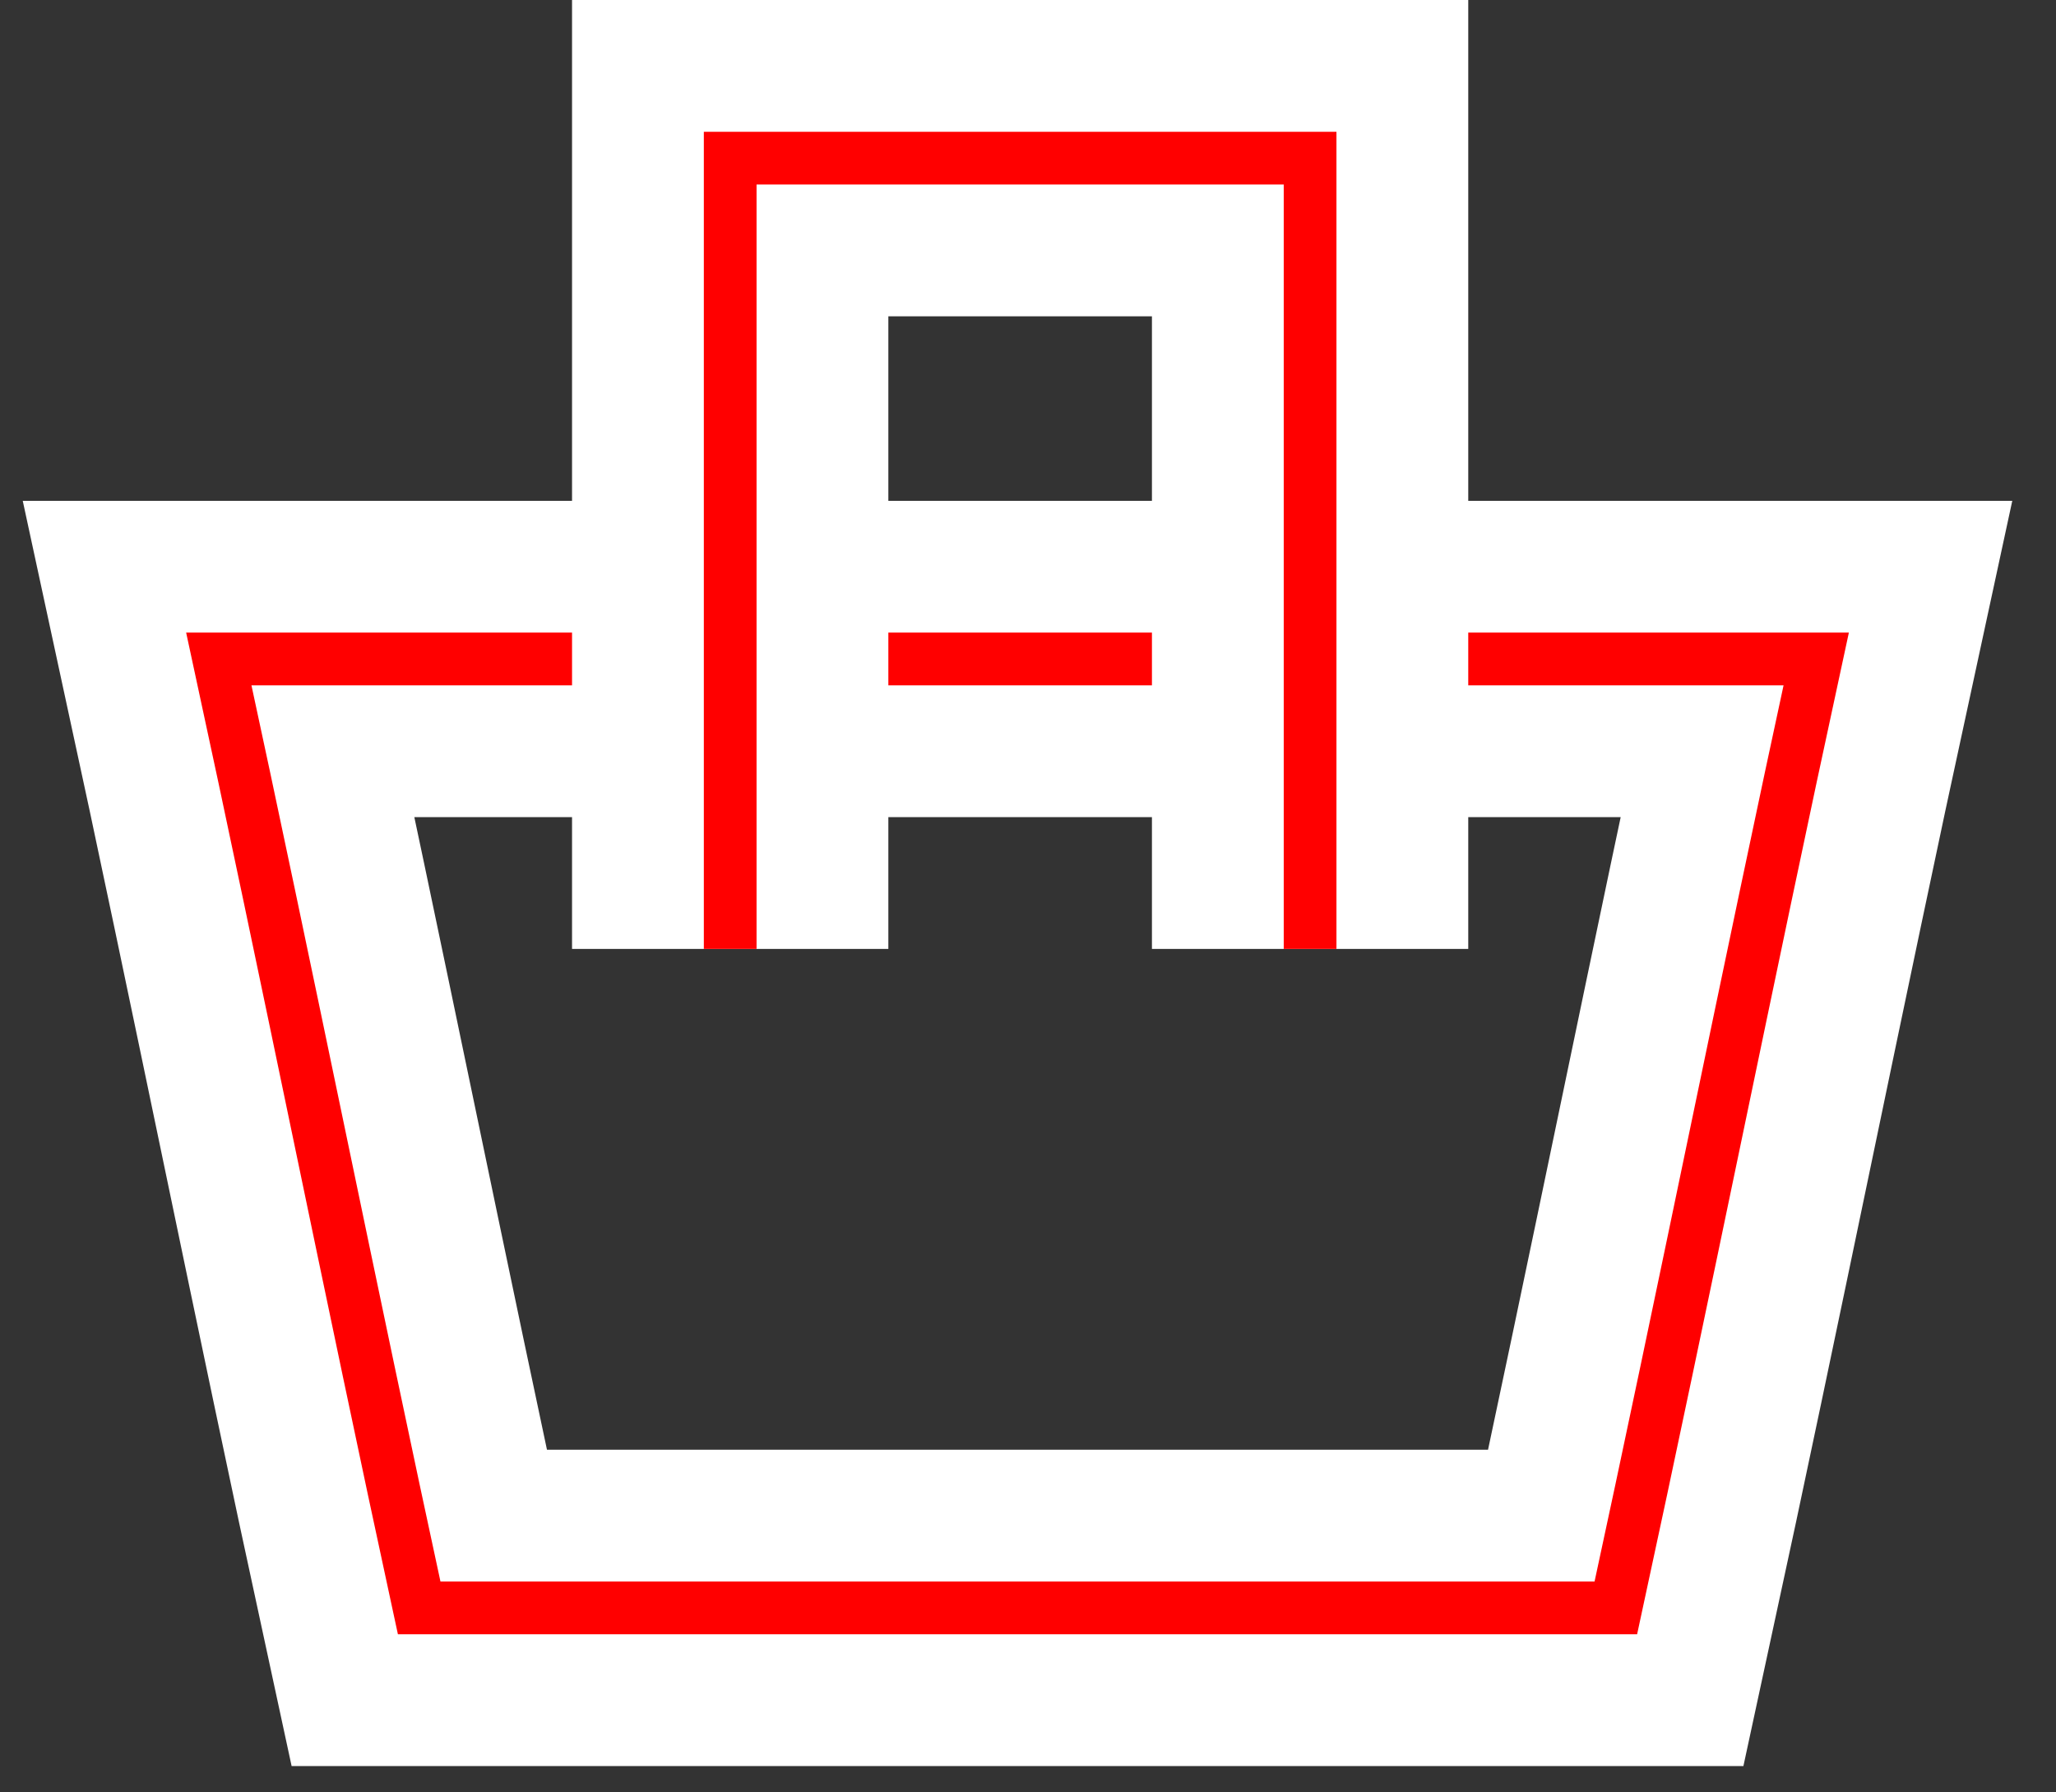 <svg width="39" height="34" viewBox="0 0 39 34" fill="none" xmlns="http://www.w3.org/2000/svg">
<rect x="0" y="0" width="39" height="34" fill="#333333" stroke="none"/>
<path d="M7.951 30.5C15.551 30.5 23.151 30.5 30.651 30.5C31.951 24.5 33.151 18.5 34.451 12.5C24.351 12.5 14.251 12.5 4.151 12.5C5.451 18.5 6.651 24.5 7.951 30.5Z" stroke="white" stroke-width="6" stroke-miterlimit="10"/>
<path d="M7.951 30.5C15.551 30.5 23.151 30.5 30.651 30.5C31.951 24.5 33.151 18.5 34.451 12.5C24.351 12.5 14.251 12.5 4.151 12.5C5.451 18.5 6.651 24.5 7.951 30.5Z" stroke="#FF0000" stroke-miterlimit="10"/>
<path d="M13.851 18V3H24.851V18" stroke="white" stroke-width="6" stroke-miterlimit="10"/>
<path d="M13.851 18V3H24.851V18" stroke="#FF0000" stroke-miterlimit="10"/>
</svg>
